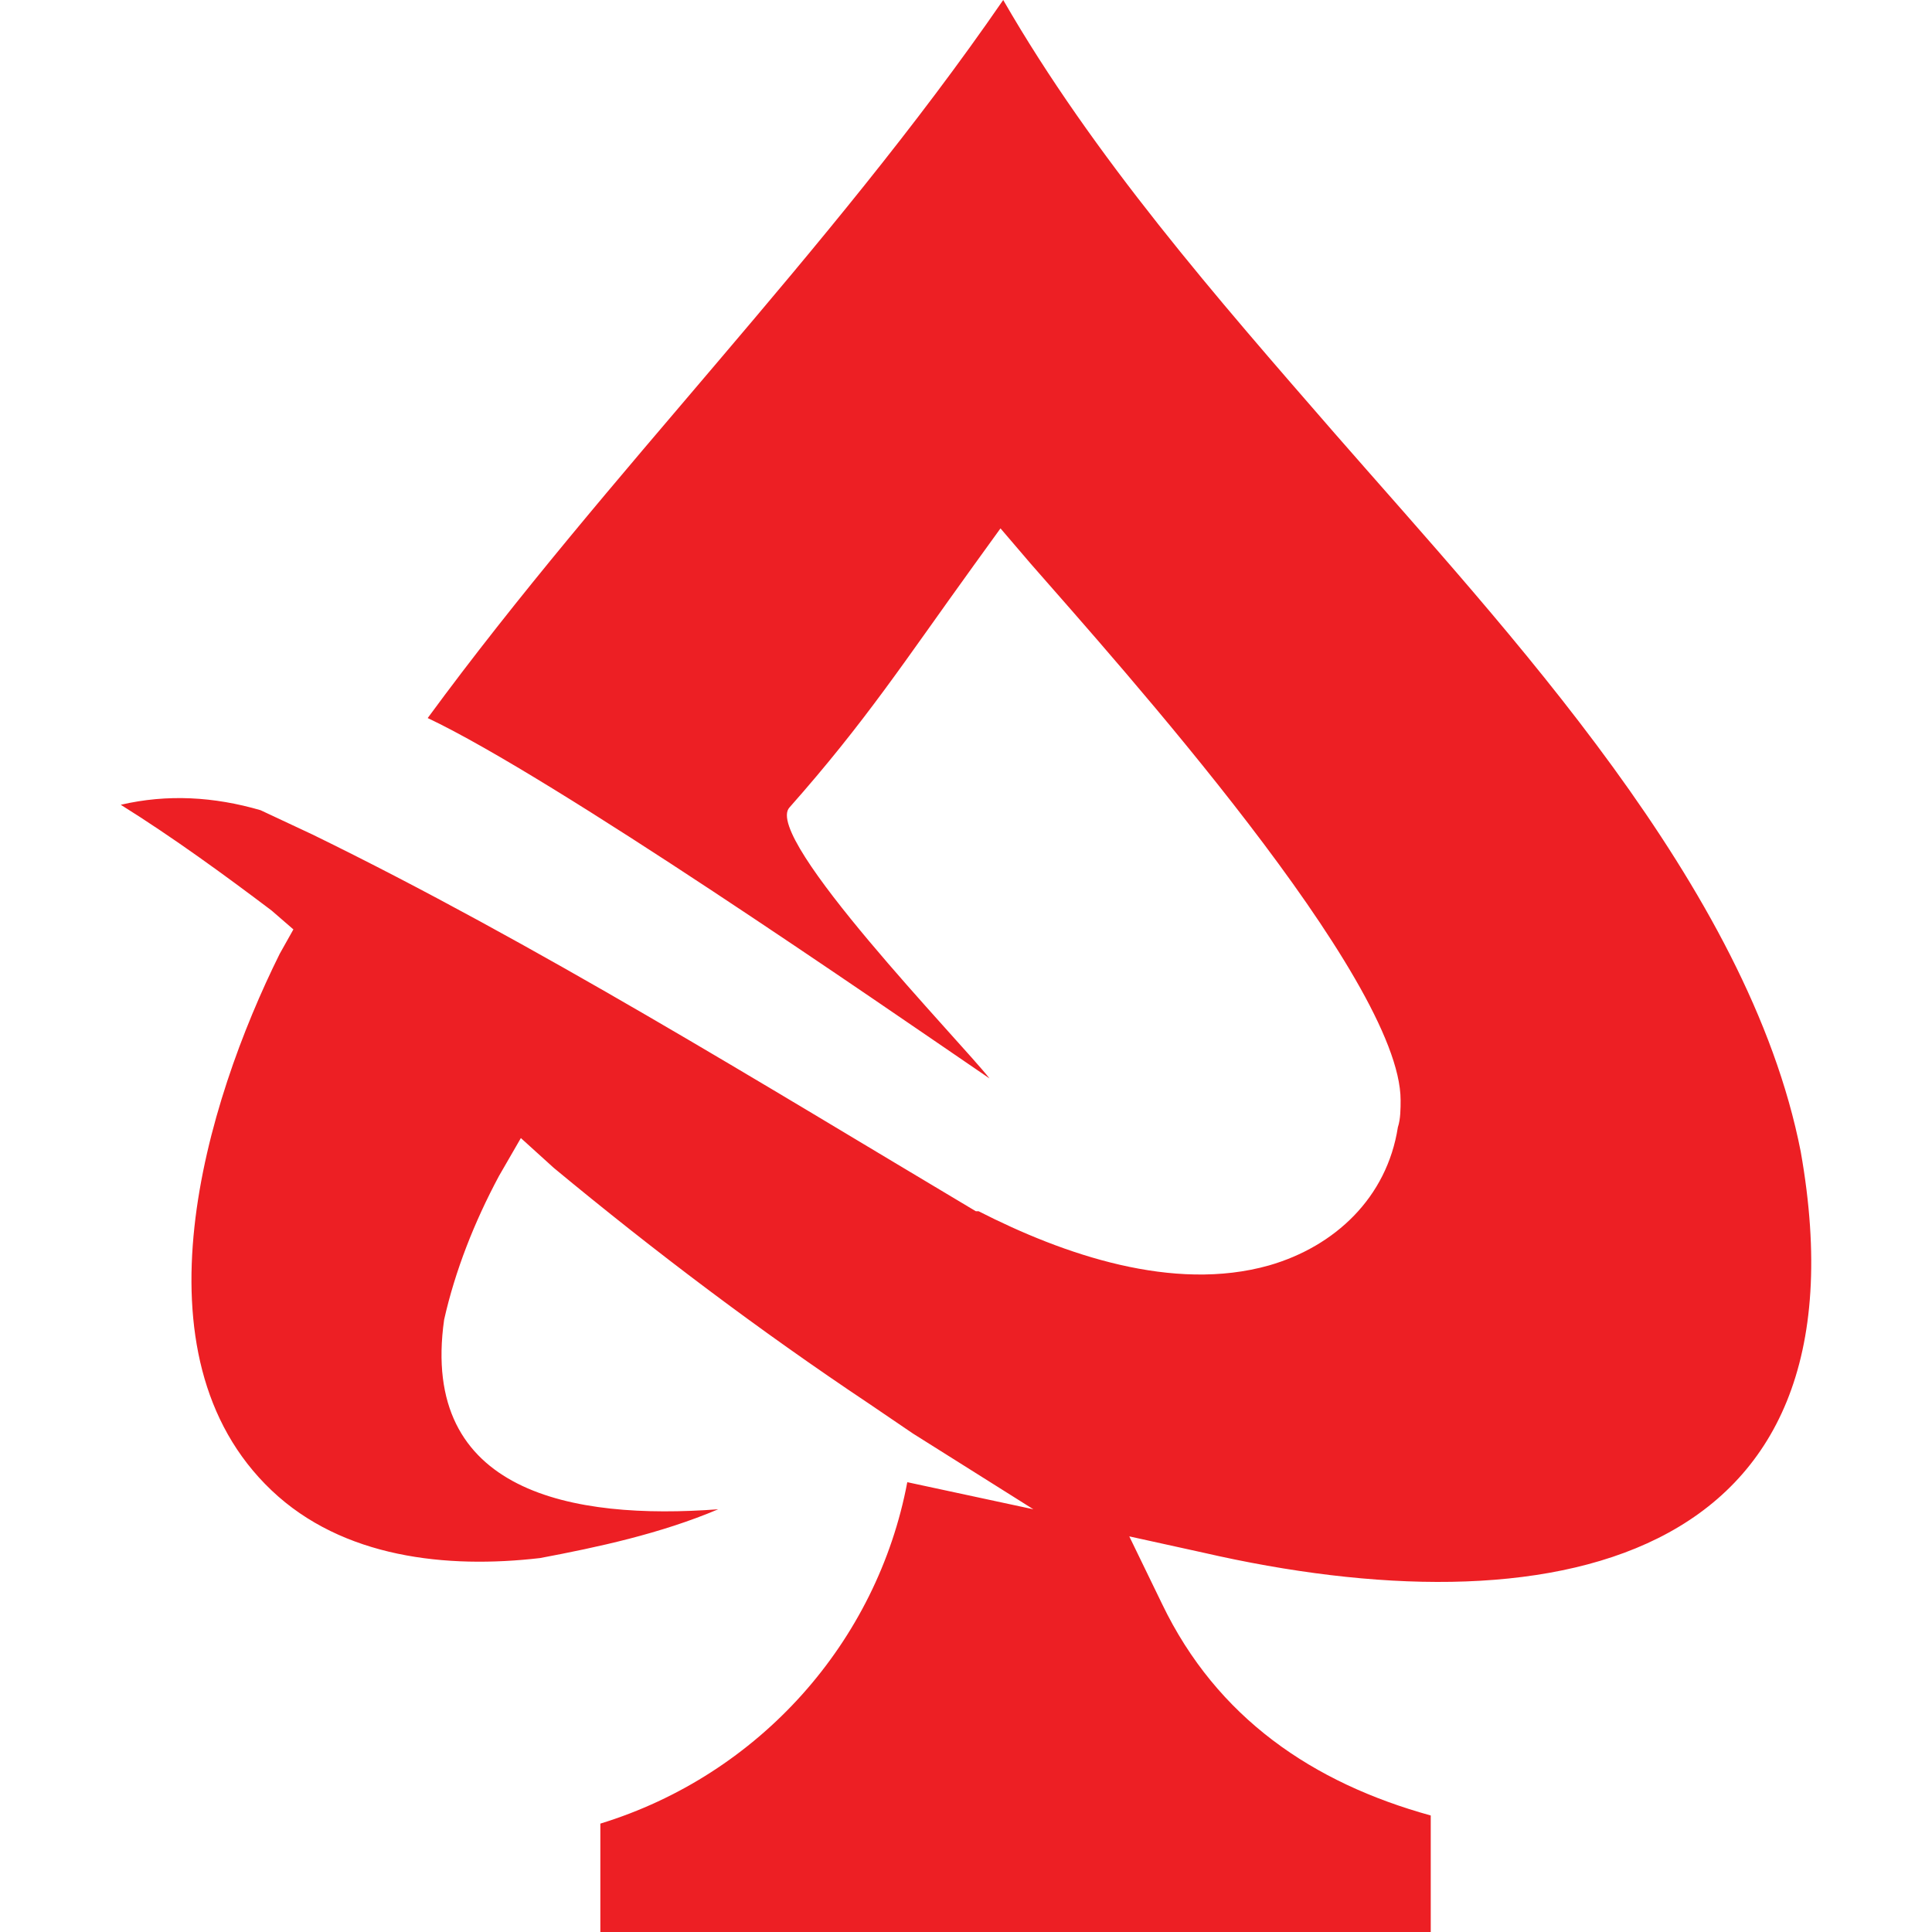 <svg width="80" height="80" viewBox="0 0 80 80" fill="none" xmlns="http://www.w3.org/2000/svg"><path fill-rule="evenodd" clip-rule="evenodd" d="M35.981 58.121L37.796 59.355L42.79 62.496L37.569 61.374C36.321 67.994 31.441 73.492 24.859 75.512V80H59.244V75.175C54.365 73.829 50.393 71.136 48.123 66.424L46.761 63.618L49.825 64.292C64.011 67.546 77.629 64.965 74.564 47.686C72.408 36.69 62.422 26.143 55.273 17.952C50.393 12.342 45.286 6.508 41.541 0C34.278 10.547 25.2 19.523 17.71 29.733C22.93 32.202 36.208 41.403 40.974 44.656C39.839 43.198 31.555 34.67 32.69 33.436C35.867 29.846 37.456 27.377 40.293 23.45L41.428 21.879L42.676 23.338C46.307 27.489 57.996 40.505 57.996 45.554C57.996 45.891 57.996 46.339 57.883 46.676C57.429 49.593 55.273 51.613 52.549 52.398C48.577 53.52 44.038 51.95 40.52 50.154H40.406C31.555 44.881 22.136 39.046 12.944 34.558L10.788 33.548C8.858 32.987 6.929 32.875 5 33.324C7.156 34.67 9.312 36.241 11.242 37.7L12.149 38.485L11.582 39.495C8.518 45.666 5.34 56.101 11.242 61.711C14.192 64.516 18.504 64.965 22.363 64.516C24.746 64.067 27.356 63.506 29.739 62.496C23.724 62.945 17.369 61.823 18.391 54.642C18.845 52.623 19.639 50.603 20.661 48.696L21.568 47.125L22.93 48.359C27.129 51.837 31.441 55.091 35.981 58.121Z" fill="#ED1F24"/></svg>